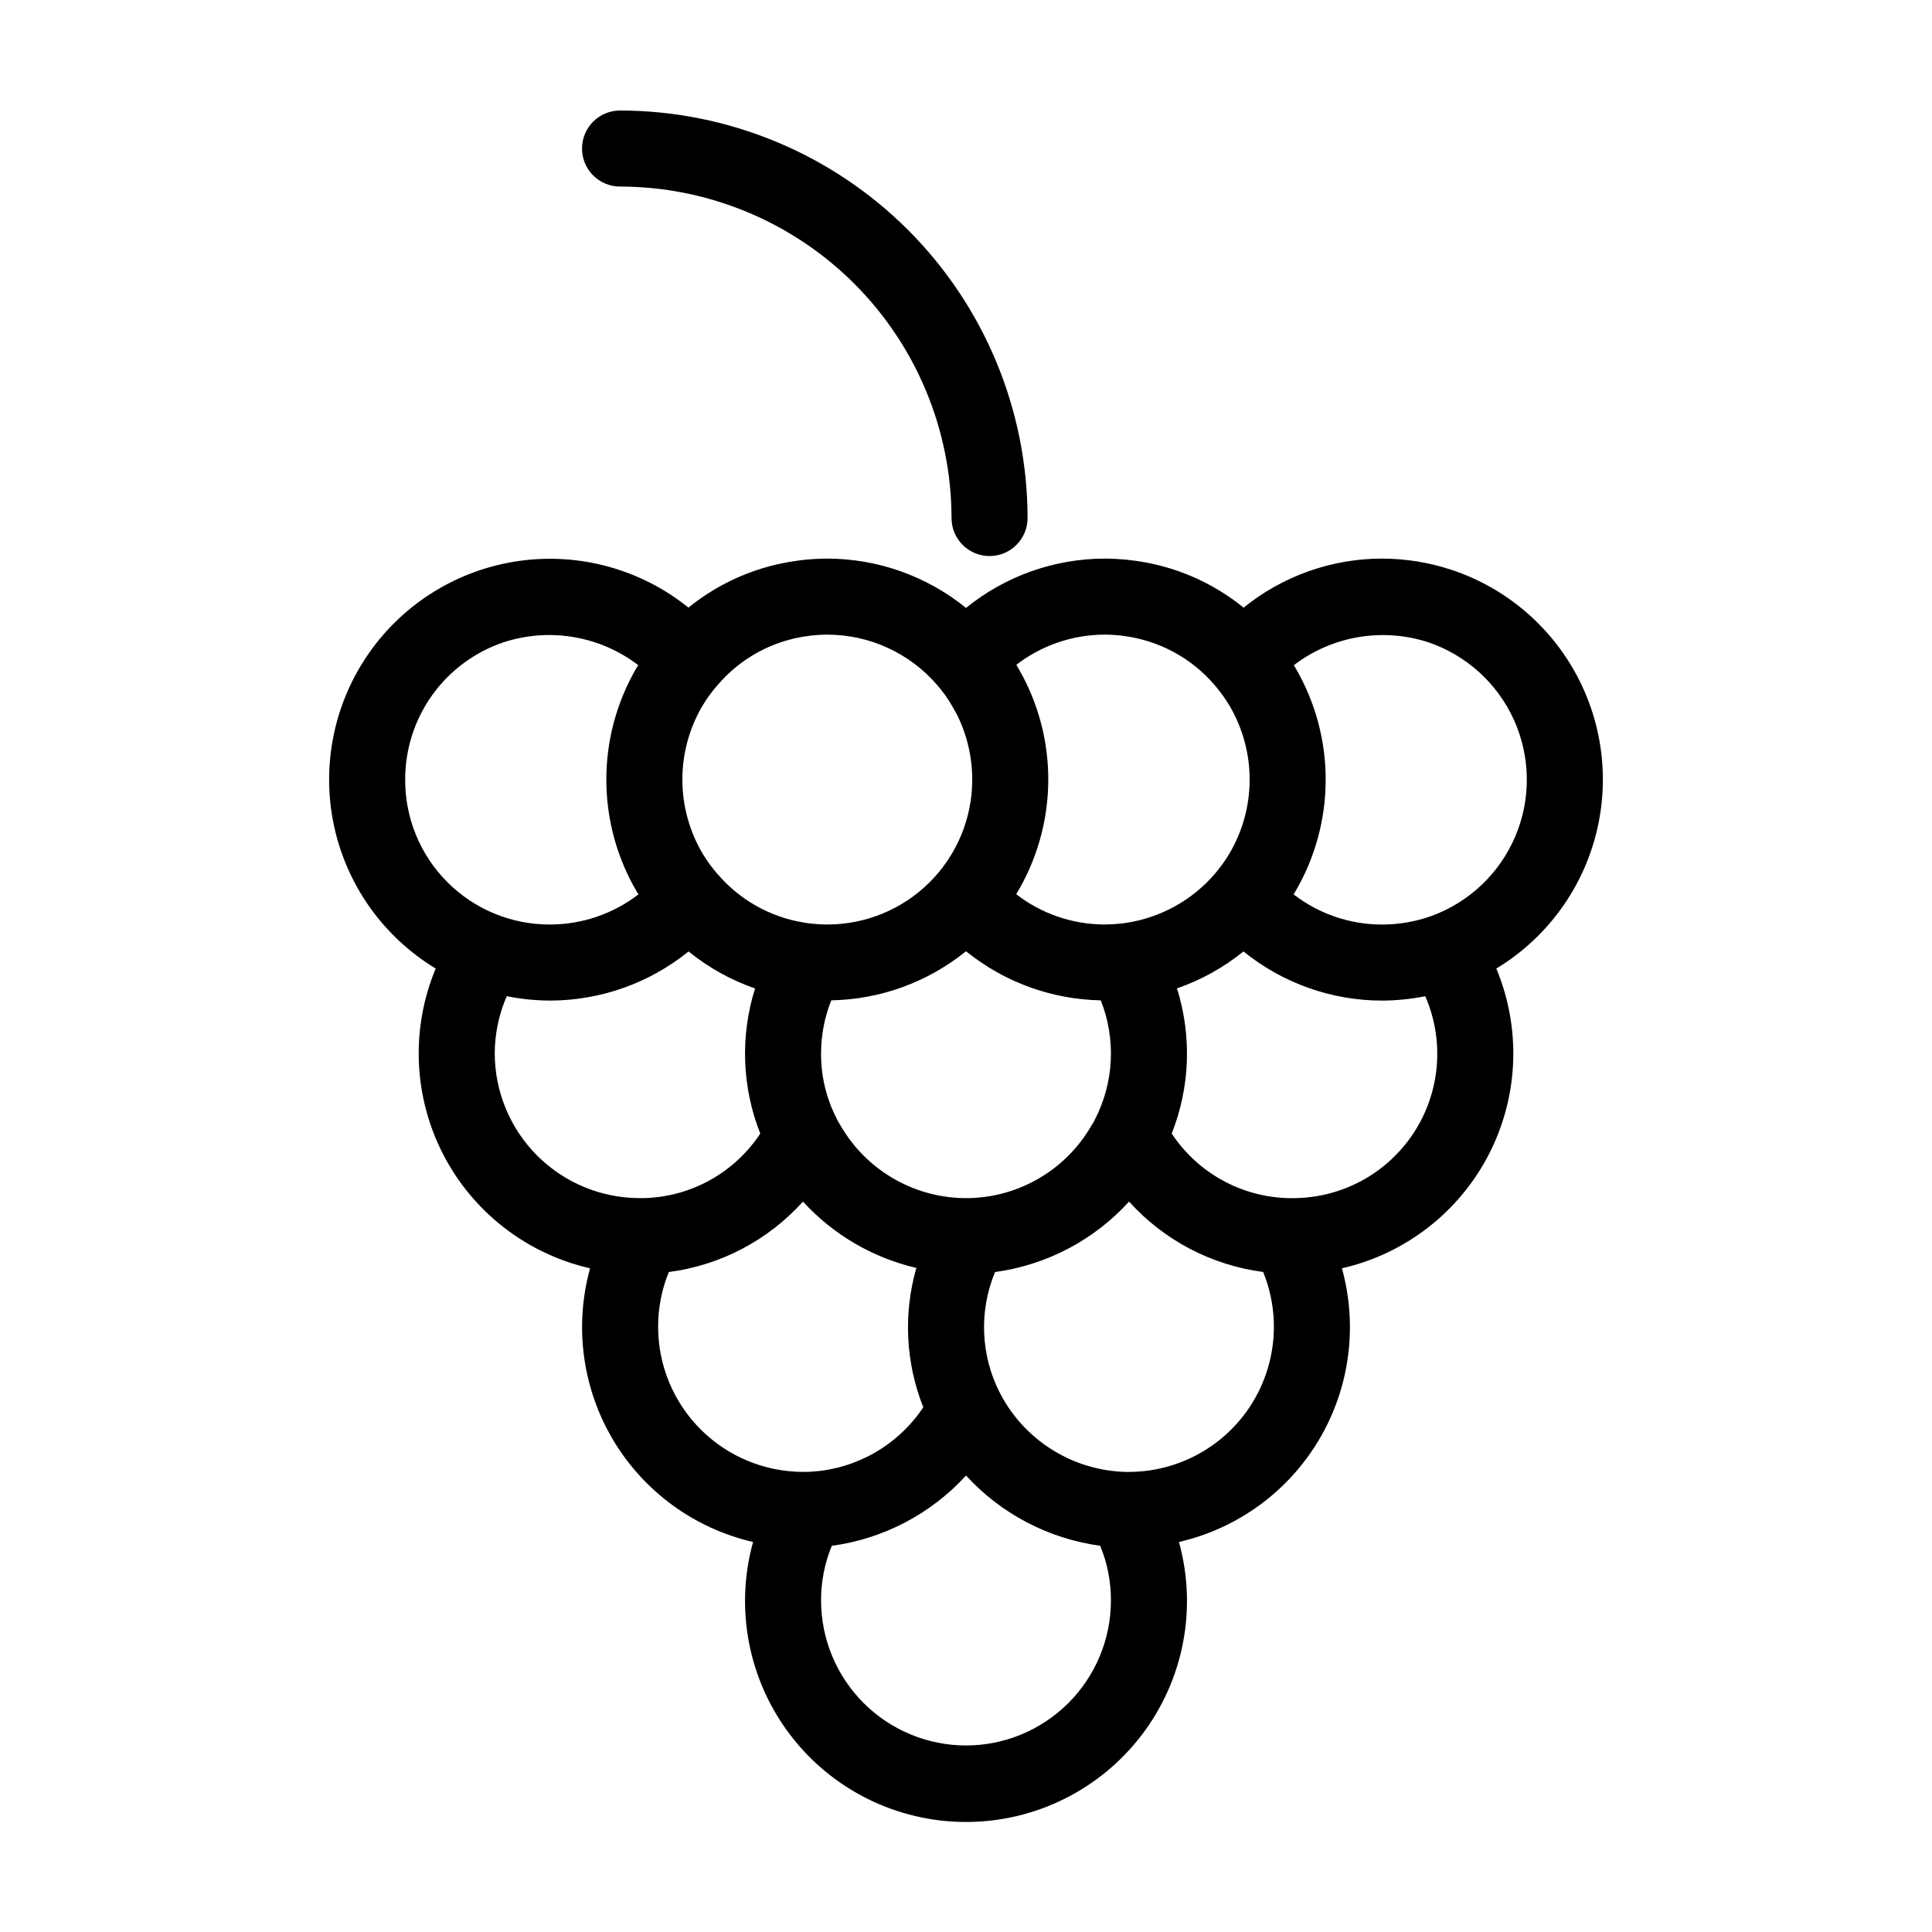 <?xml version="1.0" encoding="UTF-8"?>
<!-- The Best Svg Icon site in the world: iconSvg.co, Visit us! https://iconsvg.co -->
<svg fill="#000000" width="800px" height="800px" version="1.1" viewBox="144 144 512 512" xmlns="http://www.w3.org/2000/svg">
 <g>
  <path d="m528.91 295.09c-6.027-2.019-12.336-3.051-18.691-3.055-13.344 0.012-26.277 4.602-36.648 13-8.297-6.742-18.305-11.051-28.902-12.449l-2.242-0.27c-1.852-0.172-3.762-0.281-5.664-0.281h-0.004c-13.387 0.023-26.359 4.637-36.754 13.07-10.398-8.434-23.371-13.047-36.758-13.07-2.227 0.012-4.453 0.141-6.668 0.383l-1.125 0.156c-10.637 1.383-20.68 5.691-29.008 12.449-12.617-10.16-28.883-14.637-44.926-12.359-16.039 2.273-30.418 11.098-39.711 24.371-9.293 13.27-12.668 29.801-9.324 45.652 3.348 15.852 13.117 29.605 26.98 37.988-6.633 15.902-5.91 33.922 1.977 49.238 7.891 15.316 22.141 26.371 38.938 30.203-4.254 15.359-2.051 31.793 6.106 45.488 8.156 13.691 21.551 23.461 37.086 27.039-4.887 17.629-1.254 36.527 9.82 51.09 11.074 14.559 28.316 23.109 46.613 23.109 18.293 0 35.535-8.551 46.609-23.109 11.074-14.562 14.707-33.461 9.824-51.09 15.531-3.578 28.926-13.348 37.082-27.039 8.156-13.695 10.359-30.129 6.106-45.488 16.797-3.832 31.047-14.887 38.938-30.203 7.887-15.316 8.613-33.332 1.98-49.234 12.801-7.746 22.152-20.105 26.129-34.531 3.977-14.426 2.281-29.828-4.742-43.043-7.023-13.215-18.84-23.238-33.02-28.016zm-87.953 17.328 0.98 0.133c9.328 1.234 17.871 5.879 23.984 13.039 1.5 1.75 2.848 3.625 4.019 5.613 3.449 5.93 5.25 12.668 5.227 19.527-0.023 6.859-1.875 13.586-5.367 19.488-1.145 1.91-2.453 3.719-3.902 5.41-5.914 6.859-14.059 11.418-23 12.871-0.68 0.129-1.406 0.203-1.957 0.27-1.391 0.148-2.785 0.227-4.18 0.234-8.492-0.008-16.742-2.832-23.457-8.027 5.441-8.98 8.379-19.258 8.496-29.758 0.121-10.5-2.582-20.844-7.82-29.941l-0.641-1.09v-0.004c6.711-5.176 14.945-7.988 23.418-7.996 1.414 0 2.828 0.098 4.195 0.23zm-39.883 149.09h-2c-13.422-0.348-25.691-7.668-32.371-19.32l-0.383-0.621v0.004c-0.23-0.375-0.434-0.766-0.609-1.168-2.746-5.332-4.156-11.25-4.117-17.246-0.004-4.812 0.914-9.586 2.699-14.055 13.02-0.238 25.59-4.82 35.711-13.012 10.125 8.195 22.695 12.773 35.715 13.012 4.086 10.301 3.496 21.867-1.617 31.695-0.117 0.27-0.258 0.527-0.418 0.773l-0.383 0.621v-0.004c-6.641 11.617-18.852 18.938-32.227 19.32zm-42.879-148.97 0.797-0.117c1.371-0.137 2.832-0.23 4.25-0.23h0.004c11.164 0 21.777 4.856 29.078 13.305 1.531 1.754 2.891 3.66 4.047 5.684l1.211 2.148v-0.004c2.676 5.367 4.07 11.281 4.07 17.277 0.004 10.188-4.039 19.957-11.242 27.16-7.207 7.203-16.977 11.25-27.164 11.242-1.41 0-2.816-0.094-4.004-0.211-0.727-0.086-1.453-0.164-2.383-0.336l-0.004 0.004c-8.844-1.473-16.883-6.019-22.703-12.84-1.484-1.68-2.809-3.496-3.961-5.418-3.473-5.883-5.32-12.586-5.356-19.418-0.031-6.832 1.746-13.551 5.16-19.469 1.215-2.066 2.625-4.012 4.215-5.809 6.106-7.156 14.656-11.777 23.984-12.969zm-80.727 1.672h0.004c12.168-3.969 25.512-1.699 35.688 6.07-0.172 0.273-0.344 0.496-0.512 0.777v0.004c-5.25 9.027-8 19.289-7.965 29.73 0.035 10.445 2.856 20.688 8.164 29.68 0.109 0.184 0.246 0.359 0.355 0.539-6.711 5.176-14.941 7.988-23.418 7.996-10.199 0.043-19.992-3.992-27.203-11.203-7.215-7.211-11.246-17.004-11.203-27.203-0.016-8.035 2.492-15.875 7.176-22.406 4.684-6.531 11.301-11.422 18.918-13.984zm-2.356 108.95c0.016-5.219 1.098-10.379 3.184-15.16 3.785 0.762 7.633 1.148 11.488 1.164 13.359-0.023 26.309-4.617 36.695-13.02 5.258 4.273 11.223 7.594 17.621 9.809-3.969 12.598-3.484 26.176 1.379 38.453-6.848 10.391-18.34 16.777-30.777 17.105h-1.184c-10.176-0.004-19.934-4.043-27.133-11.234-7.199-7.191-11.254-16.941-11.273-27.117zm43.297 72.5c-0.016-4.992 0.945-9.938 2.836-14.559 13.699-1.781 26.305-8.402 35.547-18.668 8.012 8.762 18.488 14.891 30.051 17.582-3.492 12.176-2.844 25.164 1.84 36.93-6.898 10.348-18.367 16.723-30.793 17.121h-1.074c-10.18-0.012-19.941-4.062-27.145-11.262-7.199-7.199-11.25-16.961-11.262-27.145zm81.594 110.91c-10.184-0.008-19.945-4.059-27.148-11.262-7.199-7.199-11.25-16.961-11.262-27.145-0.016-4.973 0.949-9.902 2.836-14.504 13.676-1.852 26.266-8.441 35.578-18.625 9.316 10.168 21.898 16.754 35.562 18.613 1.891 4.606 2.856 9.539 2.84 14.516-0.012 10.184-4.062 19.945-11.262 27.145-7.199 7.203-16.965 11.254-27.145 11.262zm43.184-72.5-0.848 0.004c-13.508-0.355-25.852-7.734-32.559-19.461-0.281-0.488-0.527-0.934-0.812-1.504-5.102-9.965-5.566-21.668-1.266-32.004 13.66-1.863 26.23-8.469 35.512-18.668 9.246 10.25 21.848 16.859 35.535 18.648 4.828 11.852 3.445 25.328-3.684 35.953-7.133 10.625-19.082 17.008-31.879 17.031zm43.297-72.555h-1.012c-12.496-0.289-24.062-6.684-30.953-17.113 4.863-12.281 5.356-25.863 1.395-38.465 6.394-2.223 12.359-5.539 17.621-9.797 10.375 8.414 23.324 13.012 36.684 13.027 3.859-0.016 7.707-0.402 11.488-1.164 5.164 11.848 3.992 25.504-3.113 36.297-7.106 10.797-19.184 17.273-32.109 17.215zm36.91-74.785c-4.227 1.516-8.688 2.289-13.176 2.285-8.477-0.004-16.707-2.82-23.406-8.008 0.102-0.168 0.234-0.34 0.332-0.508 5.328-9.012 8.148-19.281 8.176-29.75s-2.746-20.754-8.031-29.793c-0.141-0.234-0.289-0.43-0.43-0.66v0.004c10.16-7.773 23.496-10.047 35.66-6.09 10.109 3.43 18.34 10.906 22.723 20.641 4.379 9.738 4.516 20.855 0.371 30.695s-12.195 17.516-22.219 21.184z"/>
  <path d="m308.32 193.44c23.289 0.023 45.617 9.289 62.086 25.758 16.465 16.465 25.73 38.793 25.758 62.082 0 5.566 4.512 10.078 10.074 10.078 5.566 0 10.078-4.512 10.078-10.078-0.035-28.633-11.422-56.082-31.668-76.328-20.246-20.246-47.695-31.633-76.328-31.664-5.566 0-10.078 4.512-10.078 10.074 0 5.566 4.512 10.078 10.078 10.078z"/>
 </g>
</svg>
